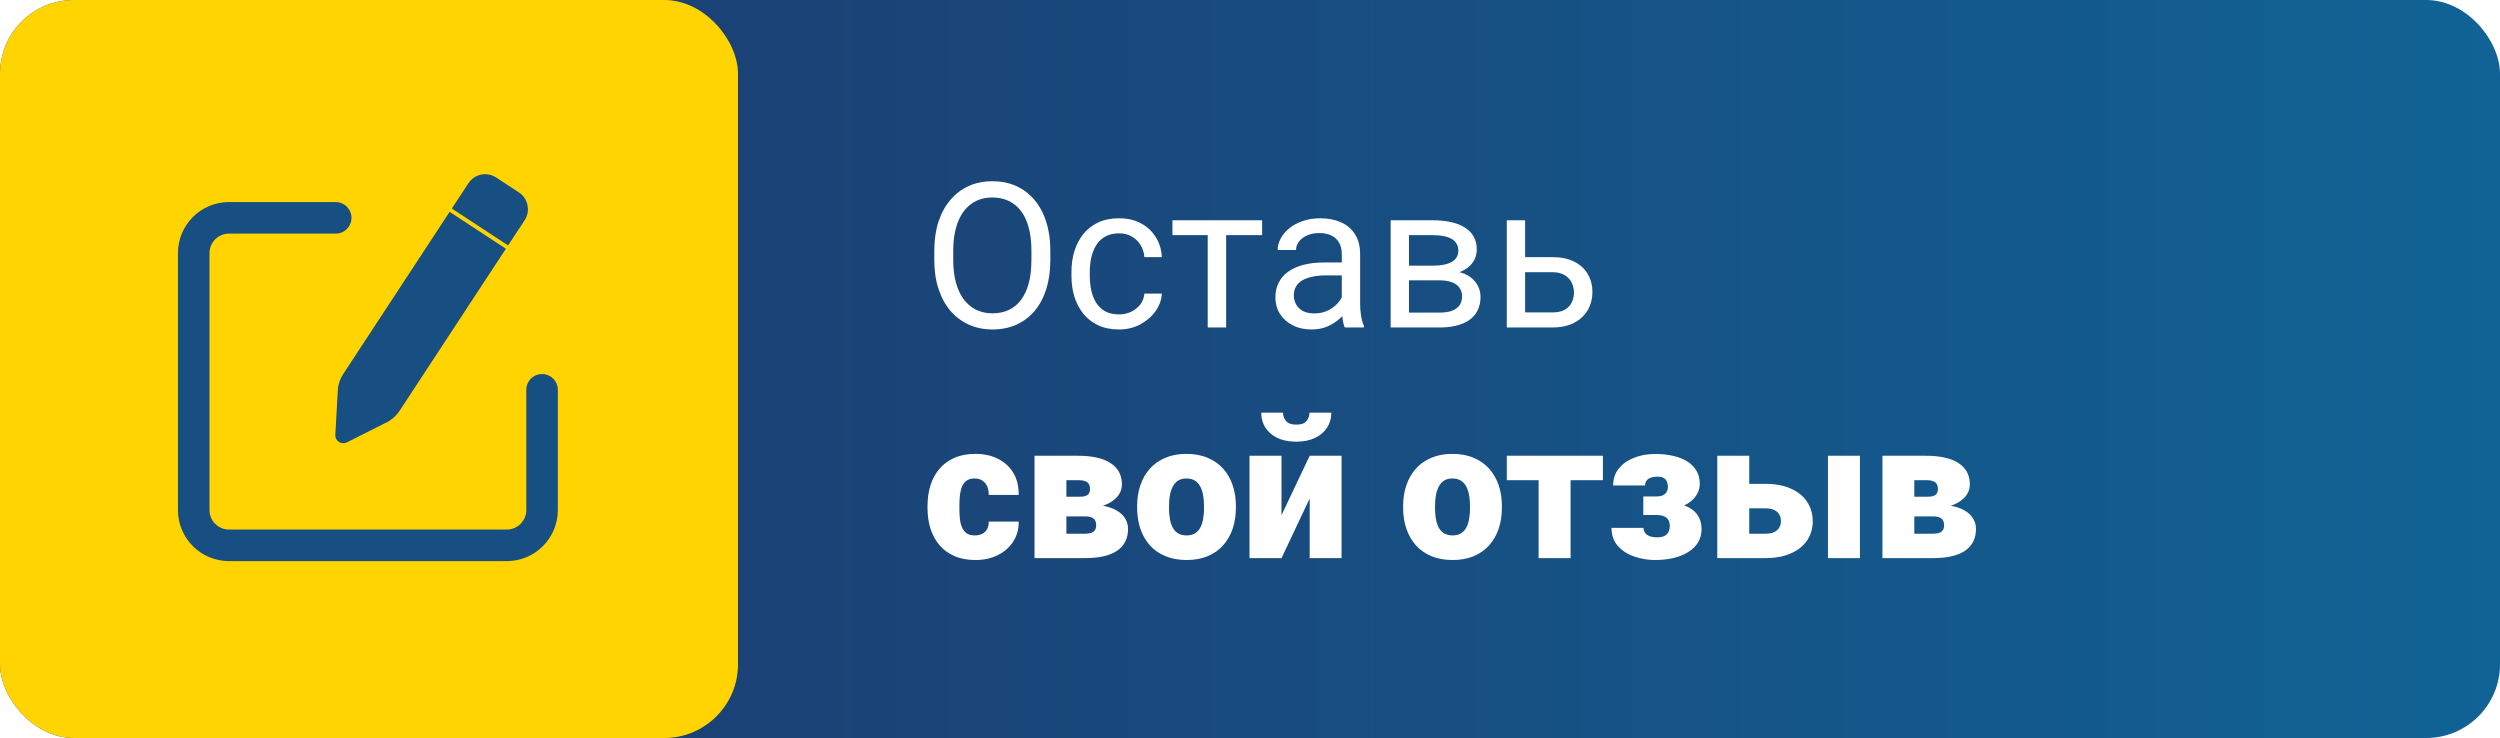 <svg width="271" height="80" viewBox="0 0 271 80" fill="none" xmlns="http://www.w3.org/2000/svg">
<rect x="0" y="0" width="271" height="80" fill="#808080" stroke="none"/>
<g clip-path="url(#clip0_217_90)">
<rect width="271" height="80" fill="white"/>
<rect width="271" height="80" rx="8" fill="url(#paint0_linear_217_90)"/>
<rect width="80" height="80" rx="8" fill="#FFD400"/>
<path d="M58.76 42.254V55.294C58.76 57.394 57.05 59.114 54.94 59.114H24.82C22.71 59.114 21 57.404 21 55.294V27.434C21 25.324 22.71 23.614 24.82 23.614H36.39" stroke="#174F82" stroke-width="3.42" stroke-miterlimit="10" stroke-linecap="round"/>
<path d="M54.839 26.964L43.299 44.554C43.299 44.554 43.269 44.584 43.269 44.594C42.989 45.004 42.639 45.344 42.239 45.594C42.209 45.624 42.179 45.644 42.139 45.664L42.049 45.714C41.949 45.774 41.849 45.814 41.749 45.864L37.599 47.954C37.009 48.254 36.309 47.794 36.349 47.124L36.609 42.494C36.619 42.384 36.619 42.264 36.629 42.154V42.054C36.629 42.054 36.649 41.974 36.659 41.934C36.739 41.464 36.909 40.994 37.189 40.574C37.189 40.564 37.189 40.554 37.199 40.554L48.739 22.964L54.839 26.964Z" fill="#174F82"/>
<path d="M56.877 23.864L55.077 26.604L48.977 22.604L50.777 19.864C51.427 18.864 52.787 18.584 53.787 19.244L56.257 20.864C57.247 21.514 57.527 22.874 56.877 23.864Z" fill="#174F82"/>
<path d="M113.857 27.186V28.174C113.857 29.348 113.711 30.401 113.417 31.332C113.123 32.263 112.701 33.054 112.149 33.706C111.598 34.358 110.936 34.855 110.162 35.199C109.396 35.543 108.536 35.715 107.584 35.715C106.66 35.715 105.812 35.543 105.038 35.199C104.272 34.855 103.606 34.358 103.04 33.706C102.481 33.054 102.048 32.263 101.74 31.332C101.432 30.401 101.278 29.348 101.278 28.174V27.186C101.278 26.011 101.429 24.962 101.729 24.038C102.037 23.107 102.471 22.316 103.029 21.664C103.588 21.005 104.25 20.504 105.017 20.16C105.79 19.816 106.639 19.645 107.562 19.645C108.515 19.645 109.374 19.816 110.141 20.16C110.914 20.504 111.576 21.005 112.128 21.664C112.687 22.316 113.113 23.107 113.406 24.038C113.707 24.962 113.857 26.011 113.857 27.186ZM111.806 28.174V27.164C111.806 26.233 111.709 25.41 111.516 24.693C111.329 23.977 111.054 23.376 110.688 22.889C110.323 22.402 109.876 22.033 109.346 21.782C108.823 21.532 108.229 21.406 107.562 21.406C106.918 21.406 106.334 21.532 105.812 21.782C105.296 22.033 104.852 22.402 104.479 22.889C104.114 23.376 103.831 23.977 103.631 24.693C103.43 25.41 103.33 26.233 103.33 27.164V28.174C103.33 29.112 103.43 29.943 103.631 30.666C103.831 31.382 104.118 31.987 104.49 32.481C104.87 32.968 105.317 33.337 105.833 33.588C106.356 33.839 106.939 33.964 107.584 33.964C108.257 33.964 108.855 33.839 109.378 33.588C109.901 33.337 110.341 32.968 110.699 32.481C111.064 31.987 111.34 31.382 111.526 30.666C111.713 29.943 111.806 29.112 111.806 28.174ZM121.312 34.082C121.785 34.082 122.222 33.985 122.623 33.792C123.024 33.599 123.354 33.334 123.611 32.997C123.869 32.653 124.016 32.263 124.052 31.826H125.942C125.907 32.514 125.674 33.155 125.244 33.749C124.822 34.336 124.267 34.812 123.579 35.178C122.892 35.536 122.136 35.715 121.312 35.715C120.439 35.715 119.676 35.561 119.024 35.253C118.38 34.945 117.843 34.523 117.413 33.985C116.991 33.448 116.672 32.832 116.457 32.138C116.249 31.436 116.146 30.695 116.146 29.914V29.463C116.146 28.682 116.249 27.945 116.457 27.25C116.672 26.548 116.991 25.929 117.413 25.392C117.843 24.855 118.38 24.432 119.024 24.124C119.676 23.816 120.439 23.662 121.312 23.662C122.222 23.662 123.017 23.848 123.697 24.221C124.378 24.586 124.911 25.087 125.298 25.725C125.692 26.355 125.907 27.071 125.942 27.873H124.052C124.016 27.393 123.88 26.96 123.644 26.573C123.414 26.186 123.099 25.879 122.698 25.649C122.304 25.413 121.842 25.295 121.312 25.295C120.704 25.295 120.192 25.417 119.776 25.66C119.368 25.896 119.042 26.219 118.799 26.627C118.562 27.028 118.391 27.476 118.283 27.97C118.183 28.457 118.133 28.954 118.133 29.463V29.914C118.133 30.422 118.183 30.924 118.283 31.418C118.383 31.912 118.552 32.36 118.788 32.761C119.032 33.162 119.357 33.484 119.766 33.727C120.181 33.964 120.697 34.082 121.312 34.082ZM132.914 23.877V35.5H130.916V23.877H132.914ZM136.813 23.877V25.488H127.092V23.877H136.813ZM145.45 33.513V27.529C145.45 27.071 145.357 26.674 145.171 26.337C144.992 25.993 144.72 25.728 144.354 25.542C143.989 25.356 143.538 25.263 143.001 25.263C142.5 25.263 142.059 25.349 141.68 25.52C141.307 25.692 141.014 25.918 140.799 26.197C140.591 26.477 140.487 26.777 140.487 27.1H138.5C138.5 26.684 138.607 26.273 138.822 25.864C139.037 25.456 139.345 25.087 139.746 24.758C140.154 24.421 140.641 24.156 141.207 23.963C141.78 23.762 142.417 23.662 143.119 23.662C143.964 23.662 144.709 23.805 145.354 24.092C146.005 24.378 146.514 24.811 146.879 25.392C147.251 25.965 147.438 26.684 147.438 27.551V32.965C147.438 33.352 147.47 33.763 147.534 34.2C147.606 34.637 147.71 35.013 147.846 35.328V35.5H145.772C145.672 35.271 145.593 34.967 145.536 34.587C145.479 34.2 145.45 33.842 145.45 33.513ZM145.794 28.453L145.815 29.85H143.807C143.241 29.85 142.736 29.896 142.292 29.989C141.848 30.075 141.476 30.208 141.175 30.387C140.874 30.566 140.645 30.791 140.487 31.064C140.33 31.328 140.251 31.64 140.251 31.998C140.251 32.363 140.333 32.696 140.498 32.997C140.663 33.298 140.91 33.538 141.239 33.717C141.576 33.889 141.988 33.975 142.475 33.975C143.083 33.975 143.62 33.846 144.086 33.588C144.551 33.33 144.92 33.015 145.192 32.643C145.472 32.27 145.622 31.909 145.644 31.558L146.492 32.514C146.442 32.815 146.306 33.148 146.084 33.513C145.862 33.878 145.565 34.229 145.192 34.565C144.827 34.895 144.39 35.171 143.882 35.393C143.381 35.607 142.815 35.715 142.185 35.715C141.397 35.715 140.706 35.561 140.111 35.253C139.524 34.945 139.066 34.533 138.736 34.018C138.414 33.495 138.253 32.911 138.253 32.267C138.253 31.644 138.375 31.096 138.618 30.623C138.862 30.143 139.213 29.746 139.671 29.431C140.129 29.108 140.681 28.865 141.325 28.7C141.97 28.535 142.689 28.453 143.484 28.453H145.794ZM156.021 30.387H152.207L152.186 28.797H155.301C155.917 28.797 156.429 28.736 156.837 28.614C157.252 28.492 157.564 28.31 157.771 28.066C157.979 27.823 158.083 27.522 158.083 27.164C158.083 26.885 158.022 26.641 157.9 26.434C157.786 26.219 157.61 26.043 157.374 25.907C157.138 25.764 156.844 25.66 156.493 25.596C156.149 25.524 155.745 25.488 155.279 25.488H152.733V35.5H150.746V23.877H155.279C156.017 23.877 156.679 23.941 157.267 24.07C157.861 24.199 158.366 24.396 158.781 24.661C159.204 24.919 159.526 25.248 159.748 25.649C159.97 26.05 160.081 26.523 160.081 27.067C160.081 27.418 160.009 27.751 159.866 28.066C159.723 28.381 159.512 28.661 159.232 28.904C158.953 29.148 158.609 29.348 158.201 29.506C157.793 29.656 157.324 29.753 156.794 29.796L156.021 30.387ZM156.021 35.5H151.487L152.476 33.889H156.021C156.572 33.889 157.03 33.821 157.396 33.685C157.761 33.541 158.033 33.341 158.212 33.083C158.398 32.818 158.491 32.503 158.491 32.138C158.491 31.773 158.398 31.461 158.212 31.203C158.033 30.938 157.761 30.738 157.396 30.602C157.03 30.458 156.572 30.387 156.021 30.387H153.002L153.023 28.797H156.794L157.514 29.398C158.151 29.449 158.692 29.606 159.136 29.871C159.58 30.136 159.916 30.473 160.146 30.881C160.375 31.282 160.489 31.719 160.489 32.191C160.489 32.736 160.385 33.215 160.178 33.631C159.977 34.046 159.684 34.394 159.297 34.673C158.91 34.945 158.441 35.153 157.89 35.296C157.338 35.432 156.715 35.5 156.021 35.5ZM164.786 27.873H168.277C169.215 27.873 170.007 28.038 170.651 28.367C171.296 28.689 171.783 29.137 172.112 29.71C172.449 30.276 172.617 30.92 172.617 31.644C172.617 32.181 172.524 32.685 172.338 33.158C172.152 33.624 171.872 34.032 171.5 34.383C171.135 34.734 170.68 35.009 170.136 35.21C169.599 35.403 168.979 35.5 168.277 35.5H163.336V23.877H165.323V33.867H168.277C168.85 33.867 169.309 33.763 169.652 33.556C169.996 33.348 170.243 33.079 170.394 32.75C170.544 32.421 170.619 32.077 170.619 31.719C170.619 31.368 170.544 31.024 170.394 30.688C170.243 30.351 169.996 30.072 169.652 29.85C169.309 29.62 168.85 29.506 168.277 29.506H164.786V27.873ZM105.66 58.039C105.981 58.039 106.255 57.981 106.48 57.865C106.713 57.742 106.887 57.571 107.003 57.352C107.126 57.127 107.185 56.856 107.178 56.542H110.428C110.435 57.376 110.23 58.107 109.813 58.736C109.403 59.358 108.842 59.844 108.131 60.192C107.427 60.534 106.631 60.705 105.742 60.705C104.874 60.705 104.115 60.565 103.466 60.285C102.816 59.998 102.273 59.601 101.835 59.095C101.405 58.583 101.08 57.984 100.861 57.301C100.649 56.617 100.543 55.876 100.543 55.076V54.84C100.543 54.04 100.649 53.298 100.861 52.615C101.08 51.924 101.405 51.326 101.835 50.82C102.273 50.308 102.813 49.911 103.456 49.631C104.105 49.344 104.86 49.2 105.722 49.2C106.645 49.2 107.458 49.374 108.162 49.723C108.873 50.072 109.43 50.578 109.833 51.241C110.237 51.904 110.435 52.707 110.428 53.65H107.178C107.185 53.315 107.133 53.015 107.024 52.748C106.915 52.481 106.744 52.27 106.511 52.112C106.286 51.948 105.995 51.866 105.64 51.866C105.284 51.866 104.997 51.945 104.778 52.102C104.56 52.259 104.392 52.478 104.276 52.758C104.167 53.032 104.091 53.346 104.05 53.702C104.016 54.057 103.999 54.437 103.999 54.84V55.076C103.999 55.486 104.016 55.872 104.05 56.234C104.091 56.59 104.17 56.904 104.286 57.178C104.402 57.444 104.57 57.656 104.789 57.813C105.007 57.964 105.298 58.039 105.66 58.039ZM117.616 55.978H114.212L114.191 53.845H117.021C117.302 53.845 117.524 53.815 117.688 53.753C117.859 53.691 117.979 53.599 118.047 53.476C118.122 53.346 118.16 53.192 118.16 53.015C118.16 52.837 118.132 52.687 118.078 52.563C118.03 52.44 117.951 52.341 117.842 52.266C117.739 52.191 117.609 52.136 117.452 52.102C117.295 52.068 117.11 52.051 116.898 52.051H115.596V60.5H112.141V49.405H116.898C117.63 49.405 118.286 49.47 118.867 49.6C119.448 49.723 119.94 49.915 120.344 50.174C120.754 50.427 121.068 50.748 121.287 51.138C121.506 51.528 121.615 51.986 121.615 52.512C121.615 52.854 121.533 53.175 121.369 53.476C121.205 53.777 120.962 54.044 120.641 54.276C120.327 54.508 119.937 54.7 119.472 54.85C119.007 54.994 118.474 55.083 117.873 55.117L117.616 55.978ZM117.616 60.5H113.463L114.52 57.855H117.616C117.903 57.855 118.136 57.82 118.313 57.752C118.491 57.684 118.621 57.581 118.703 57.444C118.785 57.308 118.826 57.14 118.826 56.942C118.826 56.751 118.792 56.583 118.724 56.44C118.655 56.296 118.532 56.183 118.354 56.101C118.184 56.019 117.938 55.978 117.616 55.978H114.909L114.93 53.845H117.852L118.59 54.717C119.452 54.765 120.152 54.912 120.692 55.158C121.239 55.404 121.639 55.715 121.892 56.091C122.152 56.467 122.282 56.88 122.282 57.331C122.282 57.858 122.179 58.319 121.974 58.716C121.776 59.112 121.479 59.444 121.082 59.71C120.686 59.97 120.197 60.169 119.616 60.305C119.042 60.435 118.375 60.5 117.616 60.5ZM123.266 55.065V54.85C123.266 54.037 123.382 53.288 123.615 52.605C123.847 51.914 124.189 51.316 124.64 50.81C125.091 50.304 125.648 49.911 126.312 49.631C126.975 49.344 127.74 49.2 128.608 49.2C129.483 49.2 130.252 49.344 130.916 49.631C131.585 49.911 132.146 50.304 132.597 50.81C133.048 51.316 133.39 51.914 133.623 52.605C133.855 53.288 133.971 54.037 133.971 54.85V55.065C133.971 55.872 133.855 56.621 133.623 57.311C133.39 57.995 133.048 58.593 132.597 59.105C132.146 59.611 131.589 60.004 130.926 60.285C130.263 60.565 129.497 60.705 128.629 60.705C127.761 60.705 126.992 60.565 126.322 60.285C125.652 60.004 125.091 59.611 124.64 59.105C124.189 58.593 123.847 57.995 123.615 57.311C123.382 56.621 123.266 55.872 123.266 55.065ZM126.722 54.85V55.065C126.722 55.482 126.752 55.872 126.814 56.234C126.875 56.597 126.978 56.915 127.122 57.188C127.265 57.455 127.46 57.663 127.706 57.813C127.952 57.964 128.26 58.039 128.629 58.039C128.991 58.039 129.292 57.964 129.531 57.813C129.777 57.663 129.972 57.455 130.116 57.188C130.259 56.915 130.362 56.597 130.423 56.234C130.485 55.872 130.516 55.482 130.516 55.065V54.85C130.516 54.447 130.485 54.067 130.423 53.712C130.362 53.35 130.259 53.032 130.116 52.758C129.972 52.478 129.777 52.259 129.531 52.102C129.285 51.945 128.978 51.866 128.608 51.866C128.246 51.866 127.942 51.945 127.696 52.102C127.457 52.259 127.265 52.478 127.122 52.758C126.978 53.032 126.875 53.35 126.814 53.712C126.752 54.067 126.722 54.447 126.722 54.85ZM138.914 55.845L141.969 49.405H145.425V60.5H141.969V54.04L138.914 60.5H135.448V49.405H138.914V55.845ZM141.949 44.73H144.317C144.317 45.345 144.16 45.892 143.846 46.37C143.538 46.842 143.101 47.211 142.533 47.477C141.966 47.744 141.296 47.877 140.523 47.877C139.354 47.877 138.428 47.587 137.745 47.006C137.061 46.418 136.719 45.659 136.719 44.73H139.078C139.078 45.065 139.187 45.365 139.406 45.632C139.625 45.898 139.997 46.032 140.523 46.032C141.05 46.032 141.419 45.898 141.631 45.632C141.843 45.365 141.949 45.065 141.949 44.73ZM152.1 55.065V54.85C152.1 54.037 152.216 53.288 152.449 52.605C152.681 51.914 153.023 51.316 153.474 50.81C153.925 50.304 154.482 49.911 155.146 49.631C155.809 49.344 156.574 49.2 157.442 49.2C158.317 49.2 159.086 49.344 159.75 49.631C160.419 49.911 160.98 50.304 161.431 50.81C161.882 51.316 162.224 51.914 162.457 52.605C162.689 53.288 162.805 54.037 162.805 54.85V55.065C162.805 55.872 162.689 56.621 162.457 57.311C162.224 57.995 161.882 58.593 161.431 59.105C160.98 59.611 160.423 60.004 159.76 60.285C159.097 60.565 158.331 60.705 157.463 60.705C156.595 60.705 155.826 60.565 155.156 60.285C154.486 60.004 153.925 59.611 153.474 59.105C153.023 58.593 152.681 57.995 152.449 57.311C152.216 56.621 152.1 55.872 152.1 55.065ZM155.556 54.85V55.065C155.556 55.482 155.586 55.872 155.648 56.234C155.709 56.597 155.812 56.915 155.956 57.188C156.099 57.455 156.294 57.663 156.54 57.813C156.786 57.964 157.094 58.039 157.463 58.039C157.825 58.039 158.126 57.964 158.365 57.813C158.611 57.663 158.806 57.455 158.95 57.188C159.093 56.915 159.196 56.597 159.257 56.234C159.319 55.872 159.35 55.482 159.35 55.065V54.85C159.35 54.447 159.319 54.067 159.257 53.712C159.196 53.35 159.093 53.032 158.95 52.758C158.806 52.478 158.611 52.259 158.365 52.102C158.119 51.945 157.812 51.866 157.442 51.866C157.08 51.866 156.776 51.945 156.53 52.102C156.291 52.259 156.099 52.478 155.956 52.758C155.812 53.032 155.709 53.35 155.648 53.712C155.586 54.067 155.556 54.447 155.556 54.85ZM170.25 49.405V60.5H166.784V49.405H170.25ZM173.756 49.405V52.051H163.338V49.405H173.756ZM180.411 55.209H178.135V53.815H179.56C179.854 53.815 180.09 53.77 180.268 53.681C180.452 53.592 180.585 53.469 180.667 53.312C180.756 53.148 180.801 52.963 180.801 52.758C180.801 52.581 180.77 52.41 180.708 52.246C180.654 52.081 180.544 51.945 180.38 51.835C180.216 51.726 179.974 51.671 179.652 51.671C179.386 51.671 179.153 51.706 178.955 51.774C178.757 51.842 178.603 51.948 178.494 52.092C178.384 52.228 178.33 52.406 178.33 52.625H174.864C174.864 51.907 175.069 51.295 175.479 50.79C175.889 50.277 176.439 49.887 177.13 49.621C177.82 49.347 178.583 49.21 179.417 49.21C180.148 49.21 180.811 49.282 181.406 49.426C182 49.562 182.51 49.768 182.934 50.041C183.357 50.315 183.682 50.653 183.908 51.056C184.14 51.453 184.256 51.914 184.256 52.44C184.256 52.816 184.167 53.172 183.99 53.507C183.812 53.842 183.556 54.139 183.221 54.399C182.886 54.652 182.479 54.85 182 54.994C181.529 55.137 180.999 55.209 180.411 55.209ZM178.135 54.471H180.411C181.067 54.471 181.645 54.536 182.144 54.666C182.65 54.789 183.074 54.973 183.416 55.219C183.757 55.465 184.014 55.77 184.185 56.132C184.362 56.487 184.451 56.898 184.451 57.362C184.451 57.889 184.328 58.36 184.082 58.777C183.836 59.188 183.487 59.536 183.036 59.823C182.585 60.11 182.052 60.329 181.437 60.48C180.821 60.63 180.148 60.705 179.417 60.705C178.644 60.705 177.896 60.582 177.171 60.336C176.446 60.09 175.852 59.71 175.387 59.198C174.922 58.685 174.689 58.025 174.689 57.219H178.155C178.155 57.403 178.207 57.574 178.309 57.731C178.412 57.889 178.572 58.015 178.791 58.111C179.017 58.2 179.307 58.244 179.663 58.244C180.011 58.244 180.281 58.186 180.473 58.07C180.671 57.954 180.808 57.803 180.883 57.619C180.965 57.434 181.006 57.246 181.006 57.055C181.006 56.761 180.951 56.525 180.842 56.347C180.732 56.169 180.568 56.04 180.35 55.958C180.138 55.869 179.875 55.824 179.56 55.824H178.135V54.471ZM188.225 52.451H191.383C192.449 52.451 193.362 52.622 194.121 52.963C194.886 53.298 195.474 53.773 195.884 54.389C196.294 54.997 196.5 55.708 196.5 56.522C196.5 57.102 196.383 57.639 196.151 58.131C195.918 58.617 195.58 59.037 195.136 59.393C194.698 59.741 194.162 60.015 193.526 60.213C192.897 60.404 192.183 60.5 191.383 60.5H186.153V49.405H189.619V57.855H191.383C191.779 57.855 192.097 57.793 192.336 57.67C192.583 57.547 192.764 57.383 192.88 57.178C192.996 56.973 193.054 56.747 193.054 56.501C193.054 56.227 192.996 55.988 192.88 55.783C192.764 55.571 192.583 55.407 192.336 55.291C192.097 55.168 191.779 55.106 191.383 55.106H188.225V52.451ZM201.616 49.405V60.5H198.15V49.405H201.616ZM209.532 55.978H206.128L206.107 53.845H208.938C209.218 53.845 209.44 53.815 209.604 53.753C209.775 53.691 209.895 53.599 209.963 53.476C210.038 53.346 210.076 53.192 210.076 53.015C210.076 52.837 210.048 52.687 209.994 52.563C209.946 52.44 209.867 52.341 209.758 52.266C209.655 52.191 209.525 52.136 209.368 52.102C209.211 52.068 209.026 52.051 208.814 52.051H207.512V60.5H204.057V49.405H208.814C209.546 49.405 210.202 49.47 210.783 49.6C211.364 49.723 211.856 49.915 212.26 50.174C212.67 50.427 212.984 50.748 213.203 51.138C213.422 51.528 213.531 51.986 213.531 52.512C213.531 52.854 213.449 53.175 213.285 53.476C213.121 53.777 212.878 54.044 212.557 54.276C212.243 54.508 211.853 54.7 211.388 54.85C210.923 54.994 210.39 55.083 209.789 55.117L209.532 55.978ZM209.532 60.5H205.379L206.436 57.855H209.532C209.819 57.855 210.052 57.82 210.229 57.752C210.407 57.684 210.537 57.581 210.619 57.444C210.701 57.308 210.742 57.14 210.742 56.942C210.742 56.751 210.708 56.583 210.64 56.44C210.571 56.296 210.448 56.183 210.271 56.101C210.1 56.019 209.854 55.978 209.532 55.978H206.825L206.846 53.845H209.768L210.506 54.717C211.368 54.765 212.068 54.912 212.608 55.158C213.155 55.404 213.555 55.715 213.808 56.091C214.068 56.467 214.198 56.88 214.198 57.331C214.198 57.858 214.095 58.319 213.89 58.716C213.692 59.112 213.395 59.444 212.998 59.71C212.602 59.97 212.113 60.169 211.532 60.305C210.958 60.435 210.291 60.5 209.532 60.5Z" fill="white"/>
</g>
<defs>
<linearGradient id="paint0_linear_217_90" x1="83" y1="40" x2="271" y2="40" gradientUnits="userSpaceOnUse">
<stop stop-color="#1B4276"/>
<stop offset="1" stop-color="#116395"/>
</linearGradient>
<clipPath id="clip0_217_90">
<rect width="271" height="80" fill="white"/>
</clipPath>
</defs>
</svg>
